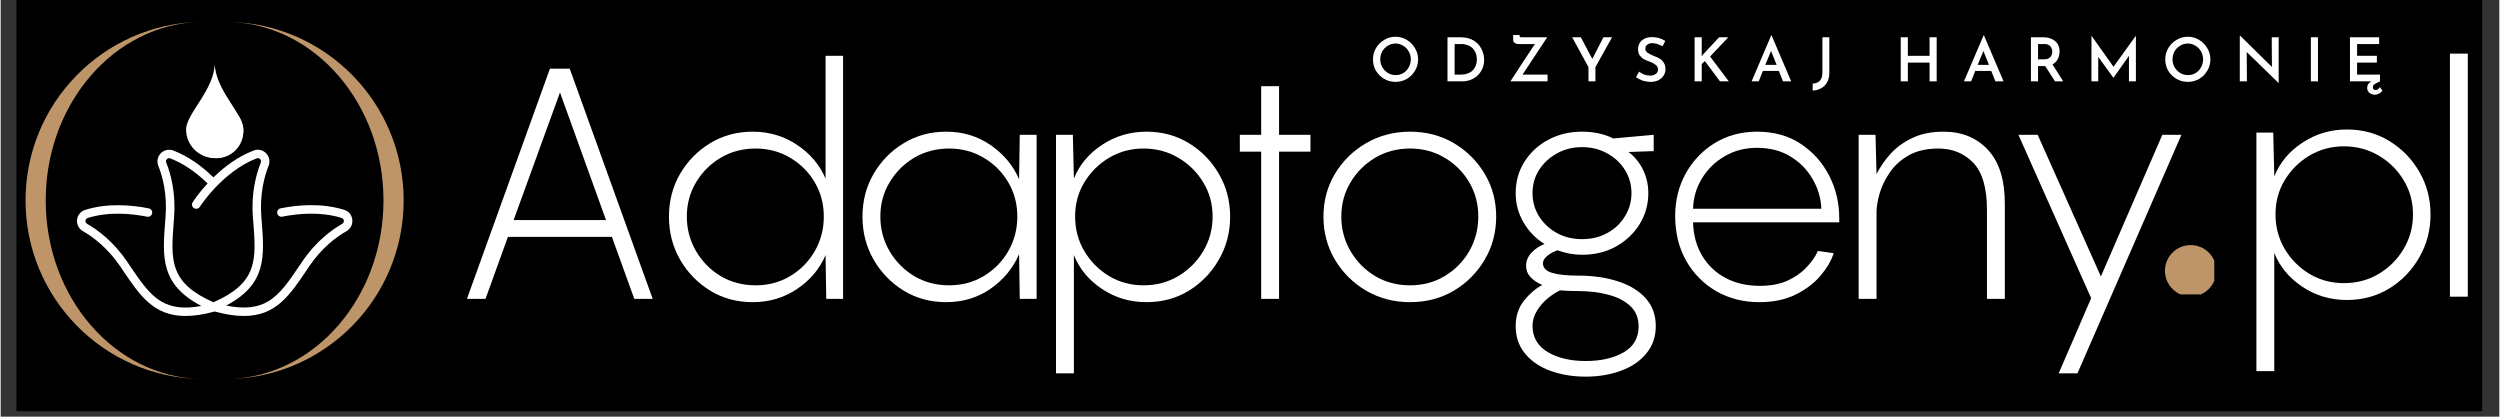 <svg version="1.0" preserveAspectRatio="xMidYMid meet" height="50" viewBox="0 0 224.88 37.5" zoomAndPan="magnify" width="300" xmlns:xlink="http://www.w3.org/1999/xlink" xmlns="http://www.w3.org/2000/svg"><rect x="0" y="0" width="224.88" height="37.5" fill="#333333" stroke="none"/><defs><g></g><clipPath id="925c94350c"><path clip-rule="nonzero" d="M 1.422 0 L 223.34 0 L 223.34 37.008 L 1.422 37.008 Z M 1.422 0"></path></clipPath><clipPath id="31743d518c"><path clip-rule="nonzero" d="M 112.441 -147.359 C 20.836 -147.359 -53.422 -73.102 -53.422 18.504 C -53.422 110.105 20.836 184.367 112.441 184.367 C 204.043 184.367 278.305 110.105 278.305 18.504 C 278.305 -73.102 204.043 -147.359 112.441 -147.359 Z M 112.441 -147.359"></path></clipPath><clipPath id="a5aba99315"><path clip-rule="nonzero" d="M 6.828 13 L 31.992 13 L 31.992 28.383 L 6.828 28.383 Z M 6.828 13"></path></clipPath><clipPath id="0416ab92af"><path clip-rule="nonzero" d="M 16 9.141 L 22 9.141 L 22 14 L 16 14 Z M 16 9.141"></path></clipPath><clipPath id="77eb799c78"><path clip-rule="nonzero" d="M 194.785 22.059 L 199.227 22.059 L 199.227 26.496 L 194.785 26.496 Z M 194.785 22.059"></path></clipPath><clipPath id="ad264b9bb1"><path clip-rule="nonzero" d="M 16.688 5.66 L 21.84 5.66 L 21.84 14.227 L 16.688 14.227 Z M 16.688 5.66"></path></clipPath><clipPath id="a1e39ea006"><path clip-rule="nonzero" d="M 16.992 9.387 L 21.844 9.387 L 21.844 14.238 L 16.992 14.238 Z M 16.992 9.387"></path></clipPath><clipPath id="e50d810bb7"><path clip-rule="nonzero" d="M 19.418 9.387 C 18.078 9.387 16.992 10.473 16.992 11.812 C 16.992 13.152 18.078 14.238 19.418 14.238 C 20.758 14.238 21.844 13.152 21.844 11.812 C 21.844 10.473 20.758 9.387 19.418 9.387 Z M 19.418 9.387"></path></clipPath><clipPath id="3592cb5ee4"><path clip-rule="nonzero" d="M 20 1.598 L 36.281 1.598 L 36.281 34.164 L 20 34.164 Z M 20 1.598"></path></clipPath><clipPath id="2573c7cf97"><path clip-rule="nonzero" d="M 2.234 1.598 L 18 1.598 L 18 34.164 L 2.234 34.164 Z M 2.234 1.598"></path></clipPath></defs><g clip-path="url(#925c94350c)"><g clip-path="url(#31743d518c)"><rect fill-opacity="1" height="45" y="-3.75" fill="#000000" width="269.856" x="-22.488"></rect></g></g><g clip-path="url(#a5aba99315)"><path fill-rule="nonzero" fill-opacity="1" d="M 31.648 19.77 C 31.602 19.348 31.32 19.008 30.91 18.883 C 28.84 18.238 26.66 18.453 25.191 18.75 C 24.984 18.789 24.852 18.992 24.891 19.199 C 24.934 19.406 25.137 19.539 25.344 19.5 C 26.723 19.223 28.77 19.02 30.684 19.613 C 30.852 19.664 30.883 19.805 30.887 19.859 C 30.891 19.914 30.891 20.055 30.746 20.141 C 29.773 20.695 28.355 21.738 27.133 23.555 L 26.945 23.832 C 25.949 25.305 25.168 26.473 24.078 27.121 C 23.098 27.703 21.906 27.828 20.301 27.5 C 23.934 25.574 23.746 23.125 23.488 19.84 L 23.461 19.504 C 23.305 17.469 23.73 15.887 24.113 14.922 C 24.27 14.523 24.184 14.094 23.883 13.789 C 23.586 13.484 23.152 13.391 22.758 13.551 C 21.293 14.113 20.07 15.066 19.148 15.965 C 18.004 14.844 16.793 14.031 15.547 13.551 C 15.148 13.398 14.719 13.488 14.418 13.789 C 14.117 14.094 14.031 14.523 14.188 14.922 C 14.574 15.887 14.996 17.465 14.84 19.504 L 14.812 19.84 C 14.555 23.145 14.363 25.602 18.062 27.535 C 16.535 27.82 15.395 27.688 14.445 27.125 C 13.355 26.477 12.574 25.312 11.578 23.84 L 11.391 23.559 C 10.164 21.746 8.75 20.699 7.777 20.145 C 7.629 20.055 7.625 19.918 7.633 19.863 C 7.641 19.809 7.672 19.668 7.836 19.617 C 9.758 19.02 11.801 19.227 13.18 19.504 C 13.387 19.547 13.59 19.41 13.633 19.203 C 13.672 18.996 13.539 18.797 13.332 18.754 C 11.863 18.461 9.684 18.242 7.613 18.887 C 7.207 19.012 6.922 19.355 6.875 19.773 C 6.828 20.199 7.031 20.59 7.398 20.801 C 8.301 21.316 9.617 22.293 10.766 23.98 L 10.953 24.262 C 12.531 26.605 13.766 28.438 16.637 28.438 C 17.387 28.438 18.25 28.312 19.262 28.035 C 20.277 28.312 21.137 28.438 21.891 28.438 C 24.762 28.438 25.996 26.605 27.574 24.262 L 27.762 23.98 C 28.906 22.289 30.219 21.316 31.129 20.801 C 31.496 20.59 31.691 20.195 31.648 19.77 Z M 19.152 27.203 C 17.289 26.383 16.246 25.469 15.785 24.25 C 15.332 23.066 15.445 21.668 15.582 19.895 L 15.609 19.559 C 15.773 17.379 15.32 15.68 14.902 14.637 C 14.836 14.473 14.926 14.363 14.965 14.32 C 15.008 14.281 15.117 14.191 15.273 14.258 C 16.418 14.703 17.547 15.457 18.621 16.508 C 17.789 17.406 17.32 18.141 17.281 18.207 C 17.164 18.387 17.219 18.621 17.398 18.73 C 17.578 18.844 17.812 18.789 17.926 18.609 C 17.941 18.578 19.969 15.441 23.035 14.254 C 23.199 14.188 23.309 14.277 23.344 14.316 C 23.387 14.359 23.469 14.469 23.41 14.629 C 22.996 15.672 22.535 17.371 22.699 19.555 L 22.73 19.891 C 22.867 21.66 22.977 23.062 22.527 24.242 C 22.062 25.469 21.016 26.383 19.152 27.203 Z M 19.152 27.203" fill="#ffffff"></path></g><g clip-path="url(#0416ab92af)"><path fill-rule="nonzero" fill-opacity="1" d="M 18.5 13.465 C 18.703 13.668 18.965 13.766 19.227 13.766 C 19.488 13.766 19.758 13.664 19.953 13.465 L 21.188 12.234 C 21.379 12.039 21.484 11.781 21.484 11.504 C 21.484 11.23 21.379 10.973 21.188 10.777 L 19.953 9.547 C 19.555 9.145 18.898 9.145 18.5 9.547 L 17.266 10.777 C 16.867 11.18 16.867 11.832 17.266 12.234 Z M 17.805 11.32 L 19.039 10.09 C 19.09 10.039 19.156 10.012 19.227 10.012 C 19.297 10.012 19.363 10.039 19.414 10.09 L 20.648 11.32 C 20.699 11.371 20.727 11.438 20.727 11.512 C 20.727 11.578 20.699 11.648 20.648 11.699 L 19.414 12.934 C 19.309 13.039 19.145 13.039 19.039 12.934 L 17.805 11.699 C 17.754 11.648 17.727 11.582 17.727 11.512 C 17.727 11.438 17.754 11.367 17.805 11.32 Z M 17.805 11.32" fill="#ffffff"></path></g><g fill-opacity="1" fill="#ffffff"><g transform="translate(39.636, 26.898)"><g><path d="M 15.375 -5.578 L 6.016 -5.578 L 4 0 L 2.328 0 L 9.797 -20.719 L 11.578 -20.719 L 19.047 0 L 17.391 0 Z M 14.844 -7.094 L 10.703 -18.578 L 6.531 -7.094 Z M 14.844 -7.094"></path></g></g></g><g fill-opacity="1" fill="#ffffff"><g transform="translate(57.521, 26.898)"><g><path d="M 2.625 -7.406 C 2.625 -8.812 2.957 -10.094 3.625 -11.25 C 4.301 -12.406 5.207 -13.328 6.344 -14.016 C 7.477 -14.703 8.75 -15.047 10.156 -15.047 C 11.645 -15.047 12.977 -14.648 14.156 -13.859 C 15.332 -13.078 16.188 -12.066 16.719 -10.828 L 16.719 -21.875 L 18.297 -21.875 L 18.297 0 L 16.781 0 L 16.719 -3.938 C 16.188 -2.695 15.332 -1.68 14.156 -0.891 C 12.977 -0.098 11.645 0.297 10.156 0.297 C 8.75 0.297 7.477 -0.047 6.344 -0.734 C 5.207 -1.43 4.301 -2.363 3.625 -3.531 C 2.957 -4.695 2.625 -5.988 2.625 -7.406 Z M 4.234 -7.406 C 4.234 -6.281 4.508 -5.242 5.062 -4.297 C 5.613 -3.359 6.352 -2.609 7.281 -2.047 C 8.219 -1.492 9.266 -1.219 10.422 -1.219 C 11.566 -1.219 12.602 -1.492 13.531 -2.047 C 14.469 -2.609 15.207 -3.359 15.75 -4.297 C 16.289 -5.242 16.562 -6.281 16.562 -7.406 C 16.562 -8.539 16.289 -9.566 15.75 -10.484 C 15.207 -11.41 14.469 -12.148 13.531 -12.703 C 12.602 -13.254 11.566 -13.531 10.422 -13.531 C 9.266 -13.531 8.219 -13.254 7.281 -12.703 C 6.352 -12.148 5.613 -11.41 5.062 -10.484 C 4.508 -9.566 4.234 -8.539 4.234 -7.406 Z M 4.234 -7.406"></path></g></g></g><g fill-opacity="1" fill="#ffffff"><g transform="translate(74.938, 26.898)"><g><path d="M 2.625 -7.406 C 2.625 -8.812 2.957 -10.094 3.625 -11.25 C 4.301 -12.406 5.207 -13.328 6.344 -14.016 C 7.477 -14.703 8.75 -15.047 10.156 -15.047 C 11.664 -15.047 13.004 -14.641 14.172 -13.828 C 15.336 -13.023 16.188 -12.004 16.719 -10.766 L 16.781 -14.766 L 18.297 -14.766 L 18.297 0 L 16.781 0 L 16.719 -4.031 C 16.188 -2.781 15.336 -1.742 14.172 -0.922 C 13.004 -0.109 11.664 0.297 10.156 0.297 C 8.75 0.297 7.477 -0.047 6.344 -0.734 C 5.207 -1.43 4.301 -2.363 3.625 -3.531 C 2.957 -4.695 2.625 -5.988 2.625 -7.406 Z M 4.234 -7.406 C 4.234 -6.281 4.508 -5.242 5.062 -4.297 C 5.613 -3.359 6.352 -2.609 7.281 -2.047 C 8.219 -1.492 9.266 -1.219 10.422 -1.219 C 11.566 -1.219 12.602 -1.492 13.531 -2.047 C 14.469 -2.609 15.207 -3.359 15.75 -4.297 C 16.289 -5.242 16.562 -6.281 16.562 -7.406 C 16.562 -8.539 16.289 -9.566 15.75 -10.484 C 15.207 -11.41 14.469 -12.148 13.531 -12.703 C 12.602 -13.254 11.566 -13.531 10.422 -13.531 C 9.266 -13.531 8.219 -13.254 7.281 -12.703 C 6.352 -12.148 5.613 -11.41 5.062 -10.484 C 4.508 -9.566 4.234 -8.539 4.234 -7.406 Z M 4.234 -7.406"></path></g></g></g><g fill-opacity="1" fill="#ffffff"><g transform="translate(92.356, 26.898)"><g><path d="M 2.625 -14.766 L 4.141 -14.766 L 4.234 -10.828 C 4.734 -12.066 5.578 -13.078 6.766 -13.859 C 7.953 -14.648 9.285 -15.047 10.766 -15.047 C 12.18 -15.047 13.453 -14.703 14.578 -14.016 C 15.711 -13.328 16.613 -12.406 17.281 -11.25 C 17.957 -10.094 18.297 -8.812 18.297 -7.406 C 18.297 -5.988 17.957 -4.695 17.281 -3.531 C 16.613 -2.363 15.711 -1.43 14.578 -0.734 C 13.453 -0.047 12.18 0.297 10.766 0.297 C 9.285 0.297 7.953 -0.098 6.766 -0.891 C 5.578 -1.68 4.734 -2.695 4.234 -3.938 L 4.234 6.703 L 2.625 6.703 Z M 4.344 -7.406 C 4.344 -6.281 4.617 -5.242 5.172 -4.297 C 5.734 -3.359 6.477 -2.609 7.406 -2.047 C 8.344 -1.492 9.375 -1.219 10.5 -1.219 C 11.645 -1.219 12.688 -1.492 13.625 -2.047 C 14.57 -2.609 15.32 -3.359 15.875 -4.297 C 16.438 -5.242 16.719 -6.281 16.719 -7.406 C 16.719 -8.539 16.438 -9.566 15.875 -10.484 C 15.32 -11.41 14.57 -12.148 13.625 -12.703 C 12.688 -13.254 11.645 -13.531 10.5 -13.531 C 9.375 -13.531 8.344 -13.254 7.406 -12.703 C 6.477 -12.148 5.734 -11.41 5.172 -10.484 C 4.617 -9.566 4.344 -8.539 4.344 -7.406 Z M 4.344 -7.406"></path></g></g></g><g fill-opacity="1" fill="#ffffff"><g transform="translate(109.774, 26.898)"><g><path d="M 8.109 -13.25 L 5.281 -13.25 L 5.281 0 L 3.672 0 L 3.672 -13.25 L 1.75 -13.25 L 1.75 -14.766 L 3.672 -14.766 L 3.672 -19.141 L 5.281 -19.141 L 5.281 -14.766 L 8.109 -14.766 Z M 8.109 -13.25"></path></g></g></g><g fill-opacity="1" fill="#ffffff"><g transform="translate(116.425, 26.898)"><g><path d="M 10.422 0.297 C 8.973 0.297 7.656 -0.047 6.469 -0.734 C 5.289 -1.43 4.352 -2.363 3.656 -3.531 C 2.969 -4.695 2.625 -5.988 2.625 -7.406 C 2.625 -8.812 2.969 -10.094 3.656 -11.25 C 4.352 -12.406 5.289 -13.328 6.469 -14.016 C 7.656 -14.703 8.973 -15.047 10.422 -15.047 C 11.879 -15.047 13.191 -14.703 14.359 -14.016 C 15.523 -13.328 16.453 -12.406 17.141 -11.25 C 17.828 -10.094 18.172 -8.812 18.172 -7.406 C 18.172 -5.988 17.828 -4.695 17.141 -3.531 C 16.453 -2.363 15.523 -1.43 14.359 -0.734 C 13.191 -0.047 11.879 0.297 10.422 0.297 Z M 10.422 -1.219 C 11.566 -1.219 12.602 -1.492 13.531 -2.047 C 14.469 -2.609 15.207 -3.359 15.75 -4.297 C 16.289 -5.242 16.562 -6.281 16.562 -7.406 C 16.562 -8.539 16.289 -9.566 15.75 -10.484 C 15.207 -11.41 14.469 -12.148 13.531 -12.703 C 12.602 -13.254 11.566 -13.531 10.422 -13.531 C 9.266 -13.531 8.219 -13.254 7.281 -12.703 C 6.352 -12.148 5.613 -11.41 5.062 -10.484 C 4.508 -9.566 4.234 -8.539 4.234 -7.406 C 4.234 -6.281 4.508 -5.242 5.062 -4.297 C 5.613 -3.359 6.352 -2.609 7.281 -2.047 C 8.219 -1.492 9.266 -1.219 10.422 -1.219 Z M 10.422 -1.219"></path></g></g></g><g fill-opacity="1" fill="#ffffff"><g transform="translate(133.726, 26.898)"><g><path d="M 8.922 7 C 7.754 7 6.691 6.82 5.734 6.469 C 4.785 6.125 4.031 5.609 3.469 4.922 C 2.906 4.242 2.625 3.422 2.625 2.453 C 2.625 1.555 2.875 0.789 3.375 0.156 C 3.883 -0.469 4.43 -0.938 5.016 -1.25 C 4.566 -1.445 4.211 -1.688 3.953 -1.969 C 3.691 -2.25 3.562 -2.582 3.562 -2.969 C 3.562 -3.414 3.727 -3.816 4.062 -4.172 C 4.406 -4.523 4.789 -4.781 5.219 -4.938 C 4.445 -5.414 3.82 -6.055 3.344 -6.859 C 2.863 -7.672 2.625 -8.555 2.625 -9.516 C 2.625 -10.555 2.883 -11.492 3.406 -12.328 C 3.938 -13.172 4.648 -13.832 5.547 -14.312 C 6.453 -14.801 7.473 -15.047 8.609 -15.047 C 9.66 -15.047 10.594 -14.844 11.406 -14.438 L 15.047 -14.766 L 15.047 -13.297 L 12.781 -13.219 C 13.344 -12.789 13.781 -12.254 14.094 -11.609 C 14.406 -10.961 14.562 -10.266 14.562 -9.516 C 14.562 -8.484 14.297 -7.547 13.766 -6.703 C 13.242 -5.867 12.535 -5.203 11.641 -4.703 C 10.742 -4.211 9.734 -3.969 8.609 -3.969 C 7.848 -3.969 7.109 -4.102 6.391 -4.375 C 6.004 -4.238 5.688 -4.062 5.438 -3.844 C 5.195 -3.633 5.078 -3.422 5.078 -3.203 C 5.078 -2.797 5.348 -2.508 5.891 -2.344 C 6.43 -2.176 7.207 -2.094 8.219 -2.094 C 9.602 -2.094 10.82 -1.914 11.875 -1.562 C 12.926 -1.219 13.75 -0.707 14.344 -0.031 C 14.938 0.633 15.234 1.461 15.234 2.453 C 15.234 3.422 14.945 4.242 14.375 4.922 C 13.812 5.609 13.051 6.125 12.094 6.469 C 11.145 6.82 10.086 7 8.922 7 Z M 8.609 -5.375 C 9.441 -5.375 10.191 -5.555 10.859 -5.922 C 11.535 -6.285 12.066 -6.785 12.453 -7.422 C 12.848 -8.055 13.047 -8.754 13.047 -9.516 C 13.047 -10.285 12.848 -10.984 12.453 -11.609 C 12.066 -12.234 11.535 -12.727 10.859 -13.094 C 10.191 -13.469 9.441 -13.656 8.609 -13.656 C 7.766 -13.656 7.008 -13.469 6.344 -13.094 C 5.676 -12.727 5.141 -12.234 4.734 -11.609 C 4.336 -10.984 4.141 -10.285 4.141 -9.516 C 4.141 -8.754 4.336 -8.055 4.734 -7.422 C 5.141 -6.785 5.676 -6.285 6.344 -5.922 C 7.008 -5.555 7.766 -5.375 8.609 -5.375 Z M 8.922 5.594 C 10.305 5.594 11.445 5.332 12.344 4.812 C 13.238 4.289 13.688 3.516 13.688 2.484 C 13.688 1.723 13.438 1.109 12.938 0.641 C 12.438 0.172 11.773 -0.164 10.953 -0.375 C 10.129 -0.594 9.211 -0.703 8.203 -0.703 C 7.922 -0.703 7.648 -0.707 7.391 -0.719 C 7.129 -0.727 6.875 -0.742 6.625 -0.766 C 6.289 -0.617 5.926 -0.383 5.531 -0.062 C 5.145 0.25 4.816 0.625 4.547 1.062 C 4.273 1.5 4.141 1.953 4.141 2.422 C 4.141 3.453 4.594 4.238 5.5 4.781 C 6.406 5.32 7.547 5.594 8.922 5.594 Z M 8.922 5.594"></path></g></g></g><g fill-opacity="1" fill="#ffffff"><g transform="translate(148.081, 26.898)"><g><path d="M 17.391 -6.891 L 4.234 -6.891 C 4.266 -5.754 4.535 -4.754 5.047 -3.891 C 5.566 -3.023 6.273 -2.352 7.172 -1.875 C 8.066 -1.406 9.086 -1.172 10.234 -1.172 C 11.191 -1.172 12.016 -1.32 12.703 -1.625 C 13.391 -1.938 13.969 -2.336 14.438 -2.828 C 14.906 -3.316 15.25 -3.812 15.469 -4.312 L 16.891 -4.109 C 16.672 -3.43 16.27 -2.75 15.688 -2.062 C 15.102 -1.383 14.352 -0.82 13.438 -0.375 C 12.531 0.07 11.453 0.297 10.203 0.297 C 8.766 0.297 7.473 -0.031 6.328 -0.688 C 5.18 -1.352 4.273 -2.27 3.609 -3.438 C 2.953 -4.602 2.625 -5.945 2.625 -7.469 C 2.625 -8.852 2.938 -10.117 3.562 -11.266 C 4.195 -12.41 5.066 -13.328 6.172 -14.016 C 7.285 -14.703 8.562 -15.047 10 -15.047 C 11.52 -15.047 12.828 -14.68 13.922 -13.953 C 15.023 -13.223 15.879 -12.27 16.484 -11.094 C 17.086 -9.914 17.391 -8.641 17.391 -7.266 Z M 10 -13.594 C 8.914 -13.594 7.945 -13.344 7.094 -12.844 C 6.238 -12.352 5.555 -11.691 5.047 -10.859 C 4.535 -10.035 4.266 -9.117 4.234 -8.109 L 15.781 -8.109 C 15.738 -9.078 15.473 -9.973 14.984 -10.797 C 14.504 -11.629 13.844 -12.301 13 -12.812 C 12.156 -13.332 11.156 -13.594 10 -13.594 Z M 10 -13.594"></path></g></g></g><g fill-opacity="1" fill="#ffffff"><g transform="translate(164.594, 26.898)"><g><path d="M 10.266 -15.047 C 11.922 -15.047 13.254 -14.5 14.266 -13.406 C 15.273 -12.32 15.781 -10.711 15.781 -8.578 L 15.781 0 L 14.172 0 L 14.172 -8.016 C 14.172 -9.984 13.758 -11.395 12.938 -12.25 C 12.113 -13.102 11.066 -13.531 9.797 -13.531 C 8.734 -13.531 7.836 -13.32 7.109 -12.906 C 6.391 -12.488 5.82 -11.969 5.406 -11.344 C 4.988 -10.727 4.688 -10.098 4.5 -9.453 C 4.32 -8.805 4.234 -8.258 4.234 -7.812 L 4.234 0 L 2.625 0 L 2.625 -14.766 L 4.141 -14.766 L 4.234 -11.234 C 4.555 -11.867 4.977 -12.477 5.5 -13.062 C 6.031 -13.645 6.688 -14.117 7.469 -14.484 C 8.25 -14.859 9.18 -15.047 10.266 -15.047 Z M 10.266 -15.047"></path></g></g></g><g fill-opacity="1" fill="#ffffff"><g transform="translate(179.269, 26.898)"><g><path d="M 4.062 -14.766 L 9.75 -2.016 L 15.281 -14.766 L 17 -14.766 L 7.641 6.703 L 5.953 6.703 L 8.875 -0.062 L 2.328 -14.766 Z M 4.062 -14.766"></path></g></g></g><g clip-path="url(#77eb799c78)"><path fill-rule="nonzero" fill-opacity="1" d="M 199.41 24.371 C 199.41 24.676 199.352 24.973 199.234 25.254 C 199.117 25.539 198.949 25.789 198.734 26.004 C 198.516 26.223 198.266 26.391 197.984 26.508 C 197.699 26.625 197.406 26.684 197.098 26.684 C 196.793 26.684 196.496 26.625 196.215 26.508 C 195.93 26.391 195.68 26.223 195.465 26.004 C 195.246 25.789 195.078 25.539 194.961 25.254 C 194.844 24.973 194.785 24.676 194.785 24.371 C 194.785 24.062 194.844 23.77 194.961 23.484 C 195.078 23.203 195.246 22.953 195.465 22.734 C 195.68 22.516 195.93 22.352 196.215 22.234 C 196.496 22.117 196.793 22.059 197.098 22.059 C 197.406 22.059 197.699 22.117 197.984 22.234 C 198.266 22.352 198.516 22.516 198.734 22.734 C 198.949 22.953 199.117 23.203 199.234 23.484 C 199.352 23.77 199.41 24.062 199.41 24.371 Z M 199.41 24.371" fill="#bd9568"></path></g><g clip-path="url(#ad264b9bb1)"><path fill-rule="nonzero" fill-opacity="1" d="M 21.312 12.074 C 21.312 12.098 21.309 12.121 21.309 12.145 C 21.305 12.156 21.305 12.172 21.301 12.184 C 21.301 12.195 21.297 12.207 21.297 12.223 C 21.289 12.273 21.277 12.324 21.266 12.379 C 21.25 12.43 21.234 12.484 21.215 12.535 C 21.172 12.645 21.121 12.75 21.059 12.852 C 20.996 12.953 20.922 13.051 20.836 13.141 C 20.754 13.23 20.66 13.309 20.562 13.379 C 20.461 13.445 20.359 13.504 20.254 13.551 C 20.23 13.562 20.203 13.574 20.176 13.582 C 20.148 13.59 20.125 13.602 20.098 13.609 C 20.074 13.617 20.047 13.625 20.02 13.633 C 19.996 13.641 19.969 13.645 19.945 13.652 C 19.895 13.664 19.844 13.668 19.797 13.676 C 19.773 13.68 19.75 13.68 19.727 13.684 C 19.703 13.684 19.68 13.688 19.66 13.688 C 19.613 13.688 19.57 13.688 19.531 13.688 C 19.512 13.684 19.492 13.684 19.473 13.684 C 19.453 13.68 19.434 13.68 19.418 13.676 C 19.398 13.672 19.383 13.672 19.367 13.668 C 19.352 13.664 19.336 13.664 19.32 13.66 C 19.289 13.652 19.262 13.648 19.238 13.641 C 19.188 13.629 19.152 13.613 19.125 13.605 C 19.113 13.598 19.102 13.594 19.098 13.594 C 19.09 13.59 19.086 13.59 19.086 13.59 C 19.086 13.59 19.102 13.586 19.129 13.578 C 19.152 13.574 19.191 13.562 19.238 13.551 C 19.262 13.547 19.289 13.539 19.316 13.531 C 19.328 13.527 19.344 13.523 19.359 13.52 C 19.375 13.516 19.391 13.508 19.406 13.504 C 19.422 13.5 19.438 13.496 19.453 13.488 C 19.469 13.484 19.484 13.477 19.504 13.473 C 19.539 13.461 19.574 13.449 19.609 13.434 C 19.629 13.426 19.645 13.418 19.664 13.41 C 19.684 13.402 19.703 13.398 19.723 13.387 C 19.738 13.379 19.758 13.371 19.777 13.363 C 19.797 13.352 19.816 13.344 19.836 13.332 C 19.875 13.316 19.914 13.293 19.953 13.27 C 19.973 13.258 19.992 13.25 20.012 13.238 C 20.031 13.227 20.051 13.211 20.07 13.199 C 20.148 13.148 20.227 13.094 20.301 13.031 C 20.375 12.973 20.445 12.906 20.512 12.836 C 20.582 12.766 20.645 12.688 20.699 12.613 C 20.758 12.535 20.809 12.453 20.855 12.371 C 20.879 12.332 20.898 12.293 20.918 12.25 C 20.93 12.23 20.938 12.211 20.949 12.191 C 20.953 12.18 20.957 12.172 20.961 12.16 C 20.965 12.152 20.969 12.141 20.977 12.133 C 20.992 12.09 21.008 12.051 21.023 12.012 C 21.031 11.992 21.035 11.973 21.043 11.953 C 21.047 11.945 21.051 11.938 21.055 11.926 C 21.055 11.918 21.059 11.906 21.062 11.898 C 21.066 11.879 21.074 11.863 21.078 11.844 C 21.086 11.824 21.09 11.809 21.094 11.793 C 21.098 11.773 21.105 11.758 21.109 11.742 C 21.113 11.723 21.117 11.707 21.121 11.691 C 21.125 11.68 21.125 11.672 21.129 11.664 C 21.129 11.66 21.129 11.656 21.129 11.652 L 21.133 11.652 C 21.133 11.652 21.133 11.648 21.133 11.652 L 21.133 11.645 C 21.137 11.629 21.141 11.617 21.141 11.602 C 21.145 11.578 21.148 11.551 21.152 11.527 C 21.156 11.48 21.156 11.441 21.156 11.414 C 21.16 11.387 21.16 11.371 21.16 11.371 C 21.16 11.371 21.16 11.375 21.164 11.383 C 21.168 11.387 21.176 11.395 21.184 11.406 C 21.191 11.418 21.199 11.434 21.207 11.449 C 21.219 11.469 21.227 11.488 21.238 11.512 C 21.25 11.535 21.262 11.562 21.27 11.594 C 21.273 11.609 21.277 11.625 21.281 11.641 L 21.285 11.648 L 21.285 11.656 C 21.285 11.66 21.285 11.664 21.289 11.668 C 21.289 11.676 21.289 11.688 21.293 11.695 C 21.297 11.711 21.297 11.727 21.301 11.746 C 21.305 11.766 21.305 11.785 21.309 11.805 C 21.312 11.824 21.312 11.848 21.312 11.867 C 21.316 11.891 21.316 11.91 21.316 11.934 C 21.316 11.945 21.316 11.957 21.316 11.969 C 21.316 11.977 21.316 11.988 21.316 12 C 21.316 12.023 21.316 12.047 21.312 12.074 Z M 19.266 5.66 C 19.266 8.062 16.688 10.23 16.688 11.652 C 16.688 13.074 17.844 14.227 19.266 14.227 C 20.688 14.227 21.84 13.074 21.84 11.652 C 21.84 10.23 19.266 8.062 19.266 5.66" fill="#ffffff"></path></g><g clip-path="url(#a1e39ea006)"><g clip-path="url(#e50d810bb7)"><path fill-rule="nonzero" fill-opacity="1" d="M 16.992 9.387 L 21.844 9.387 L 21.844 14.238 L 16.992 14.238 Z M 16.992 9.387" fill="#ffffff"></path></g></g><g fill-opacity="1" fill="#ffffff"><g transform="translate(123.211, 7.322)"><g><path d="M 0.297 -1.984 C 0.297 -2.348 0.383 -2.68 0.562 -2.984 C 0.75 -3.297 1 -3.547 1.312 -3.734 C 1.625 -3.922 1.961 -4.016 2.328 -4.016 C 2.691 -4.016 3.031 -3.922 3.344 -3.734 C 3.656 -3.547 3.898 -3.297 4.078 -2.984 C 4.266 -2.672 4.359 -2.336 4.359 -1.984 C 4.359 -1.609 4.266 -1.266 4.078 -0.953 C 3.898 -0.648 3.656 -0.406 3.344 -0.219 C 3.031 -0.039 2.691 0.047 2.328 0.047 C 1.961 0.047 1.625 -0.039 1.312 -0.219 C 1 -0.406 0.75 -0.648 0.562 -0.953 C 0.383 -1.266 0.297 -1.609 0.297 -1.984 Z M 0.953 -1.984 C 0.953 -1.723 1.016 -1.484 1.141 -1.266 C 1.266 -1.055 1.43 -0.883 1.641 -0.75 C 1.859 -0.625 2.094 -0.562 2.344 -0.562 C 2.594 -0.562 2.82 -0.625 3.031 -0.75 C 3.238 -0.875 3.398 -1.047 3.516 -1.266 C 3.641 -1.484 3.703 -1.723 3.703 -1.984 C 3.703 -2.234 3.641 -2.469 3.516 -2.688 C 3.398 -2.906 3.234 -3.078 3.016 -3.203 C 2.805 -3.336 2.578 -3.406 2.328 -3.406 C 2.078 -3.406 1.844 -3.336 1.625 -3.203 C 1.414 -3.078 1.25 -2.906 1.125 -2.688 C 1.008 -2.469 0.953 -2.234 0.953 -1.984 Z M 0.953 -1.984"></path></g></g></g><g fill-opacity="1" fill="#ffffff"><g transform="translate(129.668, 7.322)"><g><path d="M 0.547 -3.969 L 1.672 -3.969 C 2.172 -3.969 2.582 -3.867 2.906 -3.672 C 3.227 -3.473 3.461 -3.219 3.609 -2.906 C 3.766 -2.602 3.844 -2.281 3.844 -1.938 C 3.844 -1.551 3.75 -1.207 3.562 -0.906 C 3.383 -0.613 3.145 -0.391 2.844 -0.234 C 2.551 -0.078 2.223 0 1.859 0 L 0.547 0 Z M 1.75 -0.609 C 2.031 -0.609 2.281 -0.66 2.5 -0.766 C 2.719 -0.867 2.883 -1.023 3 -1.234 C 3.125 -1.441 3.188 -1.688 3.188 -1.969 C 3.188 -2.281 3.117 -2.539 2.984 -2.75 C 2.859 -2.957 2.691 -3.109 2.484 -3.203 C 2.273 -3.305 2.062 -3.359 1.844 -3.359 L 1.188 -3.359 L 1.188 -0.609 Z M 1.75 -0.609"></path></g></g></g><g fill-opacity="1" fill="#ffffff"><g transform="translate(135.611, 7.322)"><g><path d="M 3.609 -0.609 L 3.609 0 L 0.266 0 C 0.305 -0.062 0.656 -0.598 1.312 -1.609 C 1.875 -2.461 2.258 -3.047 2.469 -3.359 L 1 -3.359 C 0.875 -3.359 0.758 -3.391 0.656 -3.453 C 0.562 -3.523 0.516 -3.613 0.516 -3.719 L 0.516 -4.172 L 1.094 -4.172 L 1.094 -4.094 C 1.094 -4.031 1.102 -3.992 1.125 -3.984 C 1.145 -3.973 1.191 -3.969 1.266 -3.969 L 3.578 -3.969 L 1.359 -0.609 Z M 3.609 -0.609"></path></g></g></g><g fill-opacity="1" fill="#ffffff"><g transform="translate(141.309, 7.322)"><g><path d="M 3.719 -3.969 L 2.219 -1.281 L 2.219 0 L 1.594 0 L 1.594 -1.281 L 0.125 -3.969 L 0.906 -3.969 L 1.938 -2.016 L 2.938 -3.969 Z M 3.719 -3.969"></path></g></g></g><g fill-opacity="1" fill="#ffffff"><g transform="translate(146.942, 7.322)"><g><path d="M 2.625 -3.156 C 2.281 -3.344 1.977 -3.438 1.719 -3.438 C 1.52 -3.438 1.363 -3.391 1.25 -3.297 C 1.133 -3.211 1.078 -3.094 1.078 -2.938 C 1.078 -2.789 1.148 -2.664 1.297 -2.562 C 1.441 -2.469 1.641 -2.367 1.891 -2.266 C 2.086 -2.203 2.254 -2.125 2.391 -2.031 C 2.535 -1.938 2.656 -1.812 2.75 -1.656 C 2.844 -1.508 2.891 -1.32 2.891 -1.094 C 2.891 -0.883 2.832 -0.691 2.719 -0.516 C 2.613 -0.348 2.461 -0.211 2.266 -0.109 C 2.066 -0.004 1.832 0.047 1.562 0.047 C 1.32 0.047 1.082 0.008 0.844 -0.062 C 0.613 -0.145 0.41 -0.25 0.234 -0.375 L 0.516 -0.875 C 0.648 -0.77 0.805 -0.68 0.984 -0.609 C 1.172 -0.547 1.344 -0.516 1.5 -0.516 C 1.688 -0.516 1.852 -0.562 2 -0.656 C 2.145 -0.75 2.219 -0.891 2.219 -1.078 C 2.219 -1.234 2.156 -1.363 2.031 -1.469 C 1.914 -1.57 1.75 -1.664 1.531 -1.75 C 1.301 -1.832 1.113 -1.91 0.969 -1.984 C 0.82 -2.066 0.691 -2.18 0.578 -2.328 C 0.473 -2.484 0.422 -2.672 0.422 -2.891 C 0.422 -3.211 0.531 -3.473 0.75 -3.672 C 0.969 -3.867 1.258 -3.973 1.625 -3.984 C 1.883 -3.984 2.113 -3.953 2.312 -3.891 C 2.508 -3.836 2.695 -3.754 2.875 -3.641 Z M 2.625 -3.156"></path></g></g></g><g fill-opacity="1" fill="#ffffff"><g transform="translate(151.908, 7.322)"><g><path d="M 1.172 -2.25 L 1.266 -2.375 L 2.75 -3.969 L 3.578 -3.969 L 1.938 -2.234 L 3.625 0 L 2.828 0 L 1.469 -1.828 L 1.188 -1.562 L 1.188 0 L 0.547 0 L 0.547 -3.969 L 1.188 -3.969 L 1.188 -2.453 Z M 1.172 -2.25"></path></g></g></g><g fill-opacity="1" fill="#ffffff"><g transform="translate(157.459, 7.322)"><g><path d="M 2.578 -0.938 L 1.141 -0.938 L 0.766 0 L 0.125 0 L 1.891 -4.141 L 1.922 -4.141 L 3.688 0 L 2.953 0 Z M 2.375 -1.484 L 1.875 -2.734 L 1.359 -1.484 Z M 2.375 -1.484"></path></g></g></g><g fill-opacity="1" fill="#ffffff"><g transform="translate(163.064, 7.322)"><g><path d="M 1.516 -0.766 C 1.516 -0.441 1.453 -0.164 1.328 0.062 C 1.203 0.301 1.023 0.484 0.797 0.609 C 0.578 0.742 0.316 0.816 0.016 0.828 L 0.016 0.203 C 0.285 0.191 0.5 0.109 0.656 -0.047 C 0.812 -0.211 0.891 -0.457 0.891 -0.781 L 0.891 -3.969 L 1.516 -3.969 Z M 1.516 -0.766"></path></g></g></g><g fill-opacity="1" fill="#ffffff"><g transform="translate(166.923, 7.322)"><g></g></g></g><g fill-opacity="1" fill="#ffffff"><g transform="translate(170.459, 7.322)"><g><path d="M 3.781 0 L 3.141 0 L 3.141 -1.688 L 1.188 -1.688 L 1.188 0 L 0.547 0 L 0.547 -3.969 L 1.188 -3.969 L 1.188 -2.297 L 3.141 -2.297 L 3.141 -3.969 L 3.781 -3.969 Z M 3.781 0"></path></g></g></g><g fill-opacity="1" fill="#ffffff"><g transform="translate(176.572, 7.322)"><g><path d="M 2.578 -0.938 L 1.141 -0.938 L 0.766 0 L 0.125 0 L 1.891 -4.141 L 1.922 -4.141 L 3.688 0 L 2.953 0 Z M 2.375 -1.484 L 1.875 -2.734 L 1.359 -1.484 Z M 2.375 -1.484"></path></g></g></g><g fill-opacity="1" fill="#ffffff"><g transform="translate(182.177, 7.322)"><g><path d="M 2.719 0 L 1.828 -1.375 L 1.188 -1.375 L 1.188 0 L 0.547 0 L 0.547 -3.969 L 1.656 -3.969 C 2.102 -3.969 2.457 -3.852 2.719 -3.625 C 2.988 -3.406 3.125 -3.094 3.125 -2.688 C 3.125 -2.445 3.07 -2.223 2.969 -2.016 C 2.863 -1.805 2.703 -1.645 2.484 -1.531 L 3.453 0 Z M 1.188 -1.984 L 1.75 -1.984 C 2 -1.984 2.18 -2.051 2.297 -2.188 C 2.41 -2.332 2.469 -2.492 2.469 -2.672 C 2.469 -2.773 2.445 -2.879 2.406 -2.984 C 2.363 -3.086 2.289 -3.176 2.188 -3.25 C 2.082 -3.32 1.941 -3.359 1.766 -3.359 L 1.188 -3.359 Z M 1.188 -1.984"></path></g></g></g><g fill-opacity="1" fill="#ffffff"><g transform="translate(187.624, 7.322)"><g><path d="M 4.547 -4.109 L 4.547 0 L 3.922 0 L 3.922 -2.297 L 2.531 -0.328 L 2.516 -0.328 L 1.156 -2.203 L 1.156 0 L 0.547 0 L 0.547 -4.109 L 2.531 -1.312 Z M 4.547 -4.109"></path></g></g></g><g fill-opacity="1" fill="#ffffff"><g transform="translate(194.517, 7.322)"><g><path d="M 0.297 -1.984 C 0.297 -2.348 0.383 -2.68 0.562 -2.984 C 0.75 -3.297 1 -3.547 1.312 -3.734 C 1.625 -3.922 1.961 -4.016 2.328 -4.016 C 2.691 -4.016 3.031 -3.922 3.344 -3.734 C 3.656 -3.547 3.898 -3.297 4.078 -2.984 C 4.266 -2.672 4.359 -2.336 4.359 -1.984 C 4.359 -1.609 4.266 -1.266 4.078 -0.953 C 3.898 -0.648 3.656 -0.406 3.344 -0.219 C 3.031 -0.039 2.691 0.047 2.328 0.047 C 1.961 0.047 1.625 -0.039 1.312 -0.219 C 1 -0.406 0.75 -0.648 0.562 -0.953 C 0.383 -1.266 0.297 -1.609 0.297 -1.984 Z M 0.953 -1.984 C 0.953 -1.723 1.016 -1.484 1.141 -1.266 C 1.266 -1.055 1.43 -0.883 1.641 -0.75 C 1.859 -0.625 2.094 -0.562 2.344 -0.562 C 2.594 -0.562 2.82 -0.625 3.031 -0.75 C 3.238 -0.875 3.398 -1.047 3.516 -1.266 C 3.641 -1.484 3.703 -1.723 3.703 -1.984 C 3.703 -2.234 3.641 -2.469 3.516 -2.688 C 3.398 -2.906 3.234 -3.078 3.016 -3.203 C 2.805 -3.336 2.578 -3.406 2.328 -3.406 C 2.078 -3.406 1.844 -3.336 1.625 -3.203 C 1.414 -3.078 1.25 -2.906 1.125 -2.688 C 1.008 -2.469 0.953 -2.234 0.953 -1.984 Z M 0.953 -1.984"></path></g></g></g><g fill-opacity="1" fill="#ffffff"><g transform="translate(200.974, 7.322)"><g><path d="M 4.047 -3.969 L 4.047 0.141 L 4.031 0.141 L 1.172 -2.641 L 1.188 0 L 0.547 0 L 0.547 -4.109 L 0.578 -4.109 L 3.438 -1.297 L 3.422 -3.969 Z M 4.047 -3.969"></path></g></g></g><g fill-opacity="1" fill="#ffffff"><g transform="translate(207.37, 7.322)"><g><path d="M 1.188 -3.969 L 1.188 0 L 0.547 0 L 0.547 -3.969 Z M 1.188 -3.969"></path></g></g></g><g fill-opacity="1" fill="#ffffff"><g transform="translate(210.89, 7.322)"><g><path d="M 3.469 0.828 C 3.395 0.941 3.297 1.031 3.172 1.094 C 3.047 1.164 2.922 1.203 2.797 1.203 C 2.598 1.203 2.43 1.145 2.297 1.031 C 2.16 0.914 2.094 0.766 2.094 0.578 C 2.094 0.461 2.125 0.352 2.188 0.25 C 2.258 0.156 2.352 0.07 2.469 0 L 0.547 0 L 0.547 -3.969 L 3.172 -3.969 L 3.172 -3.359 L 1.188 -3.359 L 1.188 -2.297 L 2.969 -2.297 L 2.969 -1.688 L 1.188 -1.688 L 1.188 -0.609 L 3.25 -0.609 L 3.25 0 L 3.266 0 C 3.047 0.094 2.879 0.176 2.766 0.25 C 2.66 0.332 2.609 0.426 2.609 0.531 C 2.609 0.613 2.629 0.676 2.672 0.719 C 2.723 0.758 2.785 0.781 2.859 0.781 C 3.004 0.781 3.129 0.691 3.234 0.516 Z M 3.469 0.828"></path></g></g></g><g fill-opacity="1" fill="#ffffff"><g transform="translate(200.391, 26.701)"><g><path d="M 2.625 -14.766 L 4.141 -14.766 L 4.234 -10.828 C 4.734 -12.066 5.578 -13.078 6.766 -13.859 C 7.953 -14.648 9.285 -15.047 10.766 -15.047 C 12.18 -15.047 13.453 -14.703 14.578 -14.016 C 15.711 -13.328 16.613 -12.406 17.281 -11.25 C 17.957 -10.094 18.297 -8.812 18.297 -7.406 C 18.297 -5.988 17.957 -4.695 17.281 -3.531 C 16.613 -2.363 15.711 -1.43 14.578 -0.734 C 13.453 -0.047 12.18 0.297 10.766 0.297 C 9.285 0.297 7.953 -0.098 6.766 -0.891 C 5.578 -1.68 4.734 -2.695 4.234 -3.938 L 4.234 6.703 L 2.625 6.703 Z M 4.344 -7.406 C 4.344 -6.281 4.617 -5.242 5.172 -4.297 C 5.734 -3.359 6.477 -2.609 7.406 -2.047 C 8.344 -1.492 9.375 -1.219 10.5 -1.219 C 11.645 -1.219 12.688 -1.492 13.625 -2.047 C 14.57 -2.609 15.32 -3.359 15.875 -4.297 C 16.438 -5.242 16.719 -6.281 16.719 -7.406 C 16.719 -8.539 16.438 -9.566 15.875 -10.484 C 15.32 -11.41 14.57 -12.148 13.625 -12.703 C 12.688 -13.254 11.645 -13.531 10.5 -13.531 C 9.375 -13.531 8.344 -13.254 7.406 -12.703 C 6.477 -12.148 5.734 -11.41 5.172 -10.484 C 4.617 -9.566 4.344 -8.539 4.344 -7.406 Z M 4.344 -7.406"></path></g></g></g><g fill-opacity="1" fill="#ffffff"><g transform="translate(217.808, 26.701)"><g><path d="M 4.234 0 L 2.625 0 L 2.625 -21.875 L 4.234 -21.875 Z M 4.234 0"></path></g></g></g><g clip-path="url(#3592cb5ee4)"><path fill-rule="nonzero" fill-opacity="1" d="M 20.562 34.109 C 29.273 33.918 36.27 26.797 36.27 18.039 C 36.27 9.285 29.273 2.164 20.562 1.969 C 28.266 2.191 34.453 9.301 34.453 18.039 C 34.453 26.781 28.266 33.891 20.562 34.109 Z M 20.562 34.109" fill="#bd9568"></path></g><g clip-path="url(#2573c7cf97)"><path fill-rule="nonzero" fill-opacity="1" d="M 17.945 34.109 C 10.242 33.891 4.055 26.781 4.055 18.039 C 4.055 9.301 10.242 2.191 17.945 1.969 C 9.234 2.164 2.238 9.285 2.238 18.039 C 2.238 26.797 9.234 33.918 17.945 34.109 Z M 17.945 34.109" fill="#bd9568"></path></g></svg>